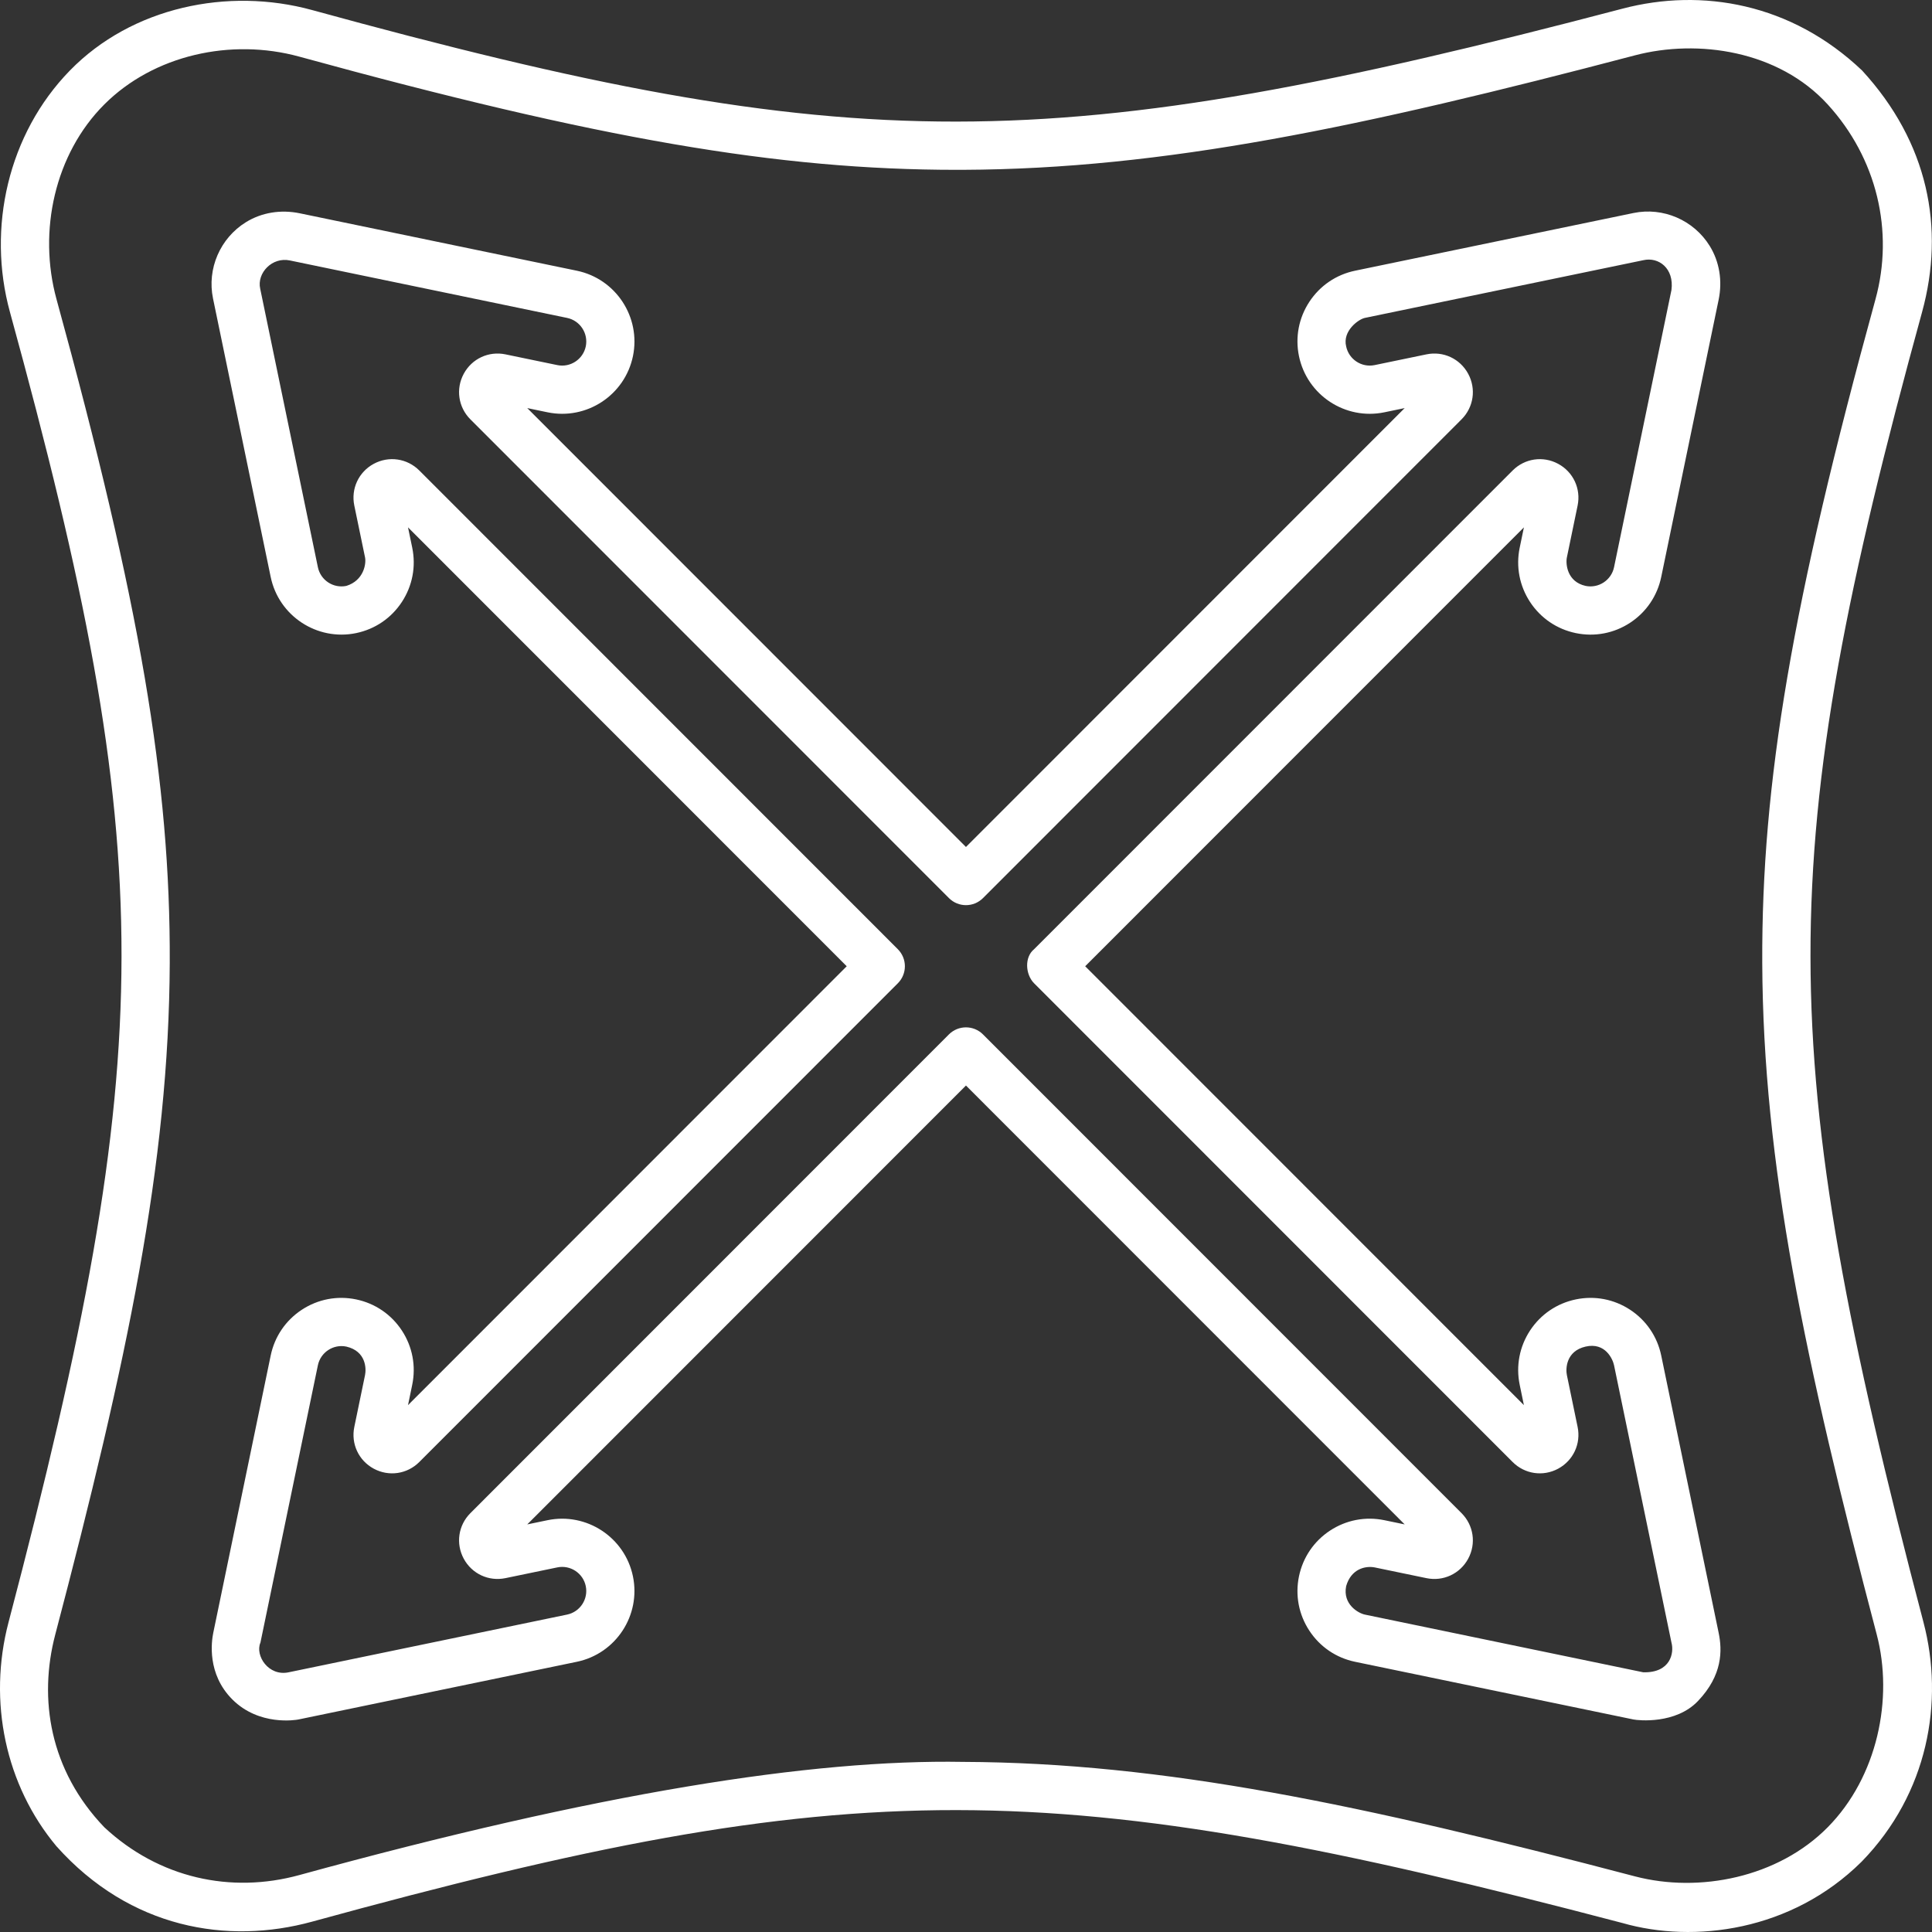 <svg width="137" height="137" viewBox="0 0 137 137" fill="none" xmlns="http://www.w3.org/2000/svg">
<rect x="0" y="0" width="137" height="137" fill="#333333" stroke="none"/>
<path d="M136.395 115.034C125.737 74.509 125.722 60.617 136.296 22.129C137.935 16.162 136.725 10.097 132.043 4.999C127.031 0.233 120.685 -0.867 115.057 0.613C74.521 11.269 60.625 11.283 22.128 0.712C16.158 -0.926 9.339 0.507 4.958 4.999C0.576 9.491 -0.935 16.162 0.705 22.129C11.279 60.616 11.264 74.508 0.606 115.034C-0.874 120.66 0.395 126.597 3.998 130.914C9.232 136.776 16.161 137.906 22.128 136.267C60.624 125.695 74.52 125.71 115.057 136.365C120.106 137.815 127.031 136.95 132.008 132.015C136.725 127.172 137.875 120.66 136.395 115.034ZM129.603 129.575C126.079 133.142 120.486 134.25 115.929 133.053C96.54 127.957 82.53 124.995 68.291 124.937C57.528 124.749 42.467 127.129 21.22 132.964C16.383 134.292 11.277 133.19 7.398 129.575C3.519 125.528 2.721 120.461 3.919 115.905C9.017 96.522 11.979 82.516 12.037 68.28C12.09 55.469 9.914 42.715 4.008 21.222C2.68 16.387 3.89 10.911 7.398 7.404C10.906 3.897 16.383 2.687 21.22 4.015C42.468 9.85 55.178 12.043 67.843 12.043C67.992 12.043 68.142 12.043 68.291 12.042C82.53 11.984 96.54 9.022 115.929 3.926C120.403 2.749 126.117 3.586 129.603 7.404C133.089 11.222 134.321 16.387 132.992 21.222C127.087 42.715 124.911 55.469 124.963 68.28C125.021 82.516 127.984 96.522 133.081 115.905C134.28 120.461 133.127 126.008 129.603 129.575Z" fill="white"/>
<path d="M108.498 42.688C109.25 43.833 110.402 44.616 111.742 44.894C113.082 45.171 114.451 44.91 115.595 44.159C116.739 43.407 117.521 42.255 117.799 40.914L121.869 21.261C122.149 19.91 121.926 18.555 121.24 17.444C120.109 15.61 117.937 14.67 115.831 15.105L96.09 19.196C94.75 19.474 93.598 20.258 92.847 21.402C92.095 22.547 91.834 23.916 92.112 25.256C92.685 28.024 95.402 29.81 98.169 29.236L99.607 28.938L68.497 60.06L37.388 28.938L38.825 29.236C41.593 29.809 44.309 28.024 44.883 25.256C45.456 22.488 43.671 19.77 40.904 19.197L21.258 15.125C19.907 14.845 18.553 15.069 17.442 15.754C15.609 16.887 14.67 19.061 15.105 21.165L19.195 40.914C19.768 43.682 22.487 45.466 25.253 44.894C26.593 44.616 27.745 43.833 28.496 42.688C29.247 41.543 29.508 40.175 29.231 38.834L28.933 37.396L60.042 68.518L28.933 99.639L29.23 98.202C29.508 96.861 29.247 95.492 28.496 94.347C27.744 93.203 26.593 92.42 25.252 92.142C23.913 91.864 22.544 92.125 21.4 92.877C20.256 93.629 19.473 94.781 19.195 96.122L15.123 115.784C14.998 116.389 14.663 118.696 16.476 120.509C18.374 122.408 20.986 121.967 21.163 121.93L40.904 117.839C43.671 117.265 45.456 114.547 44.882 111.779C44.309 109.011 41.59 107.226 38.825 107.799L37.388 108.097L68.497 76.976L99.607 108.097L98.169 107.799C96.829 107.522 95.461 107.783 94.317 108.534C93.172 109.286 92.39 110.438 92.112 111.779C91.834 113.12 92.095 114.489 92.847 115.633C93.598 116.778 94.75 117.561 96.09 117.839L115.832 121.93C116.173 122.001 118.833 122.279 120.409 120.617C122.156 118.782 122.13 117.035 121.871 115.783L117.799 96.122C117.521 94.781 116.739 93.629 115.595 92.877C114.45 92.125 113.082 91.864 111.742 92.142C110.402 92.42 109.25 93.203 108.498 94.347C107.747 95.492 107.486 96.861 107.764 98.201L108.061 99.639L76.952 68.518L108.062 37.396L107.764 38.834C107.486 40.175 107.747 41.543 108.498 42.688ZM107.262 33.364L73.329 67.309C72.639 67.864 72.703 69.094 73.329 69.726L107.262 103.672C108.123 104.533 109.42 104.723 110.492 104.145C111.563 103.566 112.117 102.376 111.87 101.184L111.109 97.508C111.016 97.061 111.043 95.808 112.435 95.488C113.828 95.168 114.361 96.368 114.454 96.815L118.525 116.476C118.725 117.206 118.466 118.631 116.525 118.584L96.783 114.492C96.336 114.4 95.197 113.774 95.457 112.472C95.811 111.249 96.815 111.022 97.476 111.146L101.151 111.908C102.343 112.155 103.533 111.6 104.111 110.529C104.689 109.457 104.499 108.158 103.638 107.297L69.705 73.351C69.038 72.684 67.956 72.684 67.289 73.351L33.357 107.297C32.496 108.158 32.306 109.457 32.884 110.529C33.462 111.6 34.651 112.155 35.844 111.907L39.518 111.146C40.438 110.955 41.346 111.55 41.537 112.472C41.728 113.395 41.133 114.301 40.211 114.492L20.47 118.584C19.043 118.89 18.072 117.401 18.468 116.477L22.541 96.815C22.732 95.892 23.638 95.297 24.559 95.488C25.969 95.816 25.978 97.061 25.885 97.508L25.125 101.184C24.877 102.377 25.431 103.567 26.502 104.145C27.574 104.724 28.873 104.533 29.733 103.672L63.666 69.726C64.333 69.059 64.333 67.977 63.666 67.309L29.733 33.363C28.872 32.502 27.574 32.312 26.502 32.89C25.431 33.469 24.877 34.659 25.124 35.851L25.886 39.527C25.978 39.974 25.797 41.163 24.56 41.547C23.635 41.737 22.732 41.143 22.541 40.22L18.451 20.472C18.202 19.363 19.302 18.197 20.565 18.471L40.211 22.543C41.134 22.734 41.728 23.64 41.538 24.563C41.346 25.485 40.438 26.08 39.518 25.889L35.844 25.128C34.651 24.881 33.462 25.435 32.884 26.506C32.306 27.578 32.496 28.877 33.357 29.738L67.29 63.684C67.956 64.352 69.038 64.352 69.705 63.684L103.638 29.738C104.499 28.877 104.689 27.579 104.111 26.507C103.533 25.435 102.344 24.88 101.151 25.128L97.477 25.889C96.553 26.08 95.648 25.485 95.457 24.563C95.186 23.464 96.337 22.635 96.784 22.543L116.524 18.452C117.625 18.197 118.726 19.039 118.524 20.567L114.454 40.22C114.263 41.143 113.355 41.737 112.435 41.547C111.109 41.25 111.016 39.974 111.109 39.527L111.87 35.851C112.117 34.659 111.563 33.469 110.492 32.891C109.421 32.312 108.123 32.503 107.262 33.364Z" fill="white"/>
</svg>
